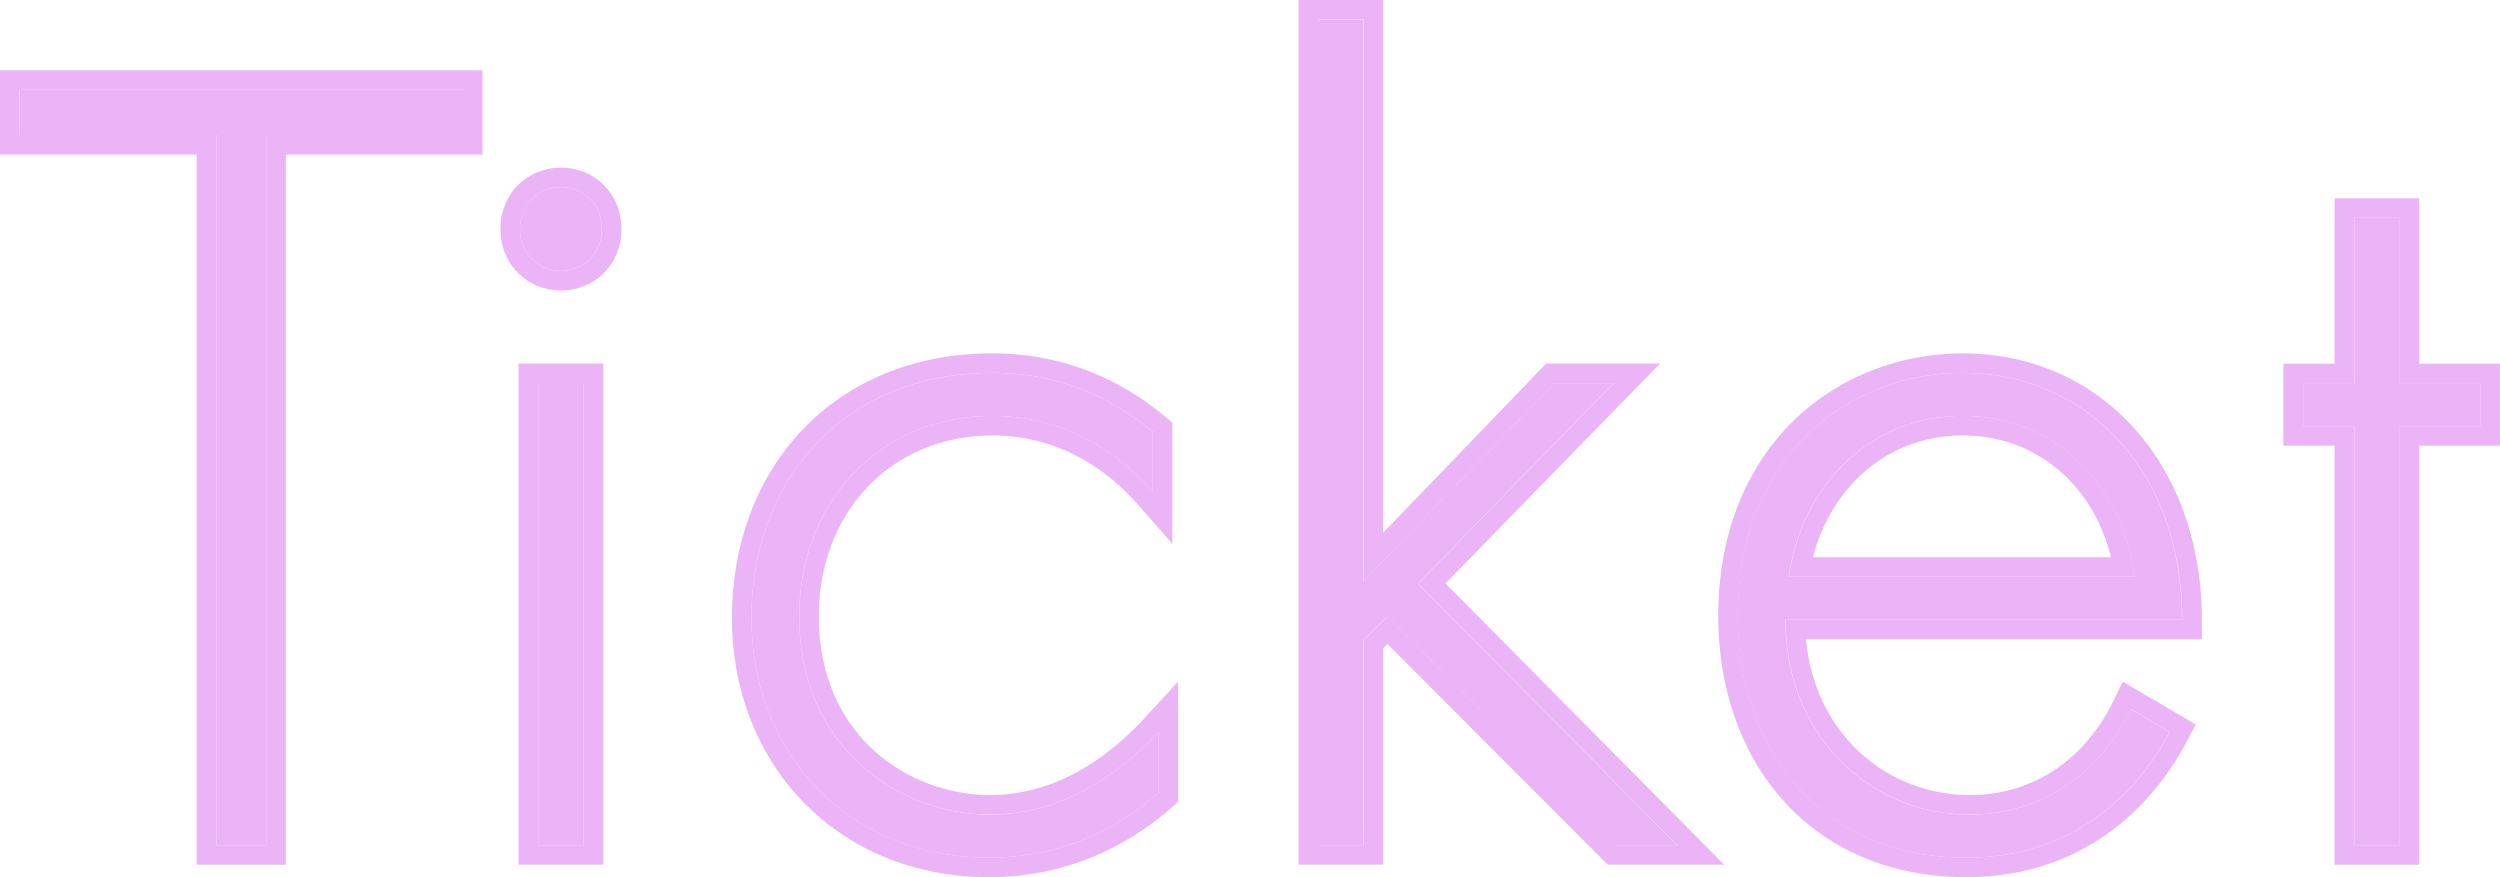 <svg width="57" height="20" fill="none" xmlns="http://www.w3.org/2000/svg"><path d="M56.555 9.717H54.715V19.272H53.678V9.717H52.512V8.735H53.678V4.965H54.715V8.735H56.555V9.717Z" fill="#EAB4F6"/><path d="M49.751 14.132H40.706C40.706 16.817 42.676 18.574 44.904 18.574C46.615 18.574 47.911 17.567 48.585 16.172L49.466 16.688C48.844 17.876 47.444 19.555 44.827 19.555C41.535 19.555 39.617 17.127 39.617 14.054C39.617 10.387 42.157 8.502 44.749 8.502C47.6 8.502 49.751 10.774 49.751 14.132ZM40.783 13.15H48.663C48.404 11.059 46.848 9.483 44.749 9.483C42.598 9.483 41.069 11.11 40.783 13.15Z" fill="#EAB4F6"/><path d="M30.047 0.445H31.084V13.254L35.438 8.735H36.786L32.328 13.306L38.237 19.272H36.837L31.628 14.055L31.084 14.597V19.272H30.047V0.445Z" fill="#EAB4F6"/><path d="M26.282 9.845V11.214C25.582 10.413 24.364 9.483 22.628 9.483C20.036 9.483 18.221 11.472 18.221 14.054C18.221 17.076 20.528 18.574 22.576 18.574C24.26 18.574 25.582 17.592 26.412 16.688V18.083C25.712 18.703 24.416 19.555 22.55 19.555C19.362 19.555 17.133 17.205 17.133 14.08C17.133 10.955 19.232 8.502 22.628 8.502C23.379 8.502 24.831 8.631 26.282 9.845Z" fill="#EAB4F6"/><path d="M12.27 8.733H13.307V19.27H12.27V8.733ZM12.789 6.177C12.27 6.177 11.855 5.789 11.855 5.221C11.855 4.653 12.27 4.266 12.789 4.266C13.307 4.266 13.722 4.653 13.722 5.221C13.722 5.789 13.307 6.177 12.789 6.177Z" fill="#EAB4F6"/><path d="M10.557 3.08H6.074V19.272H4.933V3.08H0.449V2.047H10.557V3.08Z" fill="#EAB4F6"/><path d="M56.553 9.717V8.735H54.712V4.965H53.675V8.735H52.509V9.717H53.675V19.271H54.712V9.717H56.553ZM55.158 8.29H56.999V10.161H55.158V19.716H53.229V10.161H52.062V8.29H53.229V4.52H55.158V8.29Z" fill="#EAB4F6"/><path d="M39.176 14.053C39.176 12.112 39.851 10.605 40.904 9.583C41.953 8.567 43.35 8.057 44.753 8.057C47.893 8.057 50.202 10.572 50.202 14.131V14.576H41.177C41.378 16.762 43.053 18.128 44.909 18.128V18.572L44.701 18.567C42.559 18.462 40.711 16.733 40.711 14.131H49.756C49.756 10.774 47.604 8.501 44.753 8.501C42.162 8.501 39.622 10.386 39.622 14.053C39.622 17.031 41.422 19.402 44.527 19.547L44.832 19.554C47.286 19.554 48.669 18.079 49.345 16.916L49.471 16.688L48.589 16.171C47.916 17.565 46.62 18.572 44.909 18.572V18.128C46.42 18.128 47.575 17.246 48.188 15.978L48.398 15.543L48.816 15.787L50.062 16.518L49.866 16.893C49.203 18.16 47.681 19.999 44.832 19.999C43.068 19.999 41.641 19.345 40.66 18.253C39.684 17.167 39.176 15.68 39.176 14.053ZM44.753 9.482C46.852 9.482 48.408 11.058 48.667 13.149H40.788C41.074 11.109 42.602 9.483 44.753 9.482ZM44.753 9.928C43.041 9.928 41.754 11.098 41.334 12.705H48.13C47.731 11.066 46.429 9.928 44.753 9.928Z" fill="#EAB4F6"/><path d="M31.089 0.444H30.052V19.271H31.089V14.596L31.634 14.054L36.843 19.271H38.242L32.333 13.306L36.791 8.735H35.443L31.089 13.254V0.444ZM31.535 12.148L35.121 8.426L35.253 8.289H37.847L32.957 13.303L39.31 19.715H36.657L36.526 19.585L31.633 14.683L31.535 14.781V19.715H29.605V0H31.535V12.148Z" fill="#EAB4F6"/><path d="M18.223 14.053C18.223 11.471 20.037 9.483 22.628 9.482C24.365 9.482 25.583 10.412 26.283 11.213V9.844C24.831 8.631 23.38 8.501 22.628 8.501C19.233 8.501 17.133 10.955 17.133 14.08L17.14 14.37C17.274 17.349 19.463 19.554 22.551 19.554C24.417 19.554 25.713 18.702 26.412 18.082V16.688C25.583 17.591 24.261 18.572 22.576 18.572V18.128C24.081 18.128 25.293 17.248 26.083 16.387L26.859 15.542V18.282L26.709 18.415C25.959 19.079 24.562 19.999 22.551 19.999C19.105 19.999 16.688 17.439 16.688 14.08C16.688 12.418 17.247 10.909 18.283 9.813C19.323 8.714 20.817 8.057 22.628 8.057C23.438 8.057 25.008 8.197 26.57 9.503L26.73 9.637V12.4L25.947 11.505C25.297 10.762 24.191 9.928 22.628 9.928C20.307 9.928 18.669 11.693 18.668 14.053C18.668 16.789 20.733 18.128 22.576 18.128V18.572C20.593 18.572 18.367 17.167 18.229 14.332L18.223 14.053Z" fill="#EAB4F6"/><path d="M13.308 8.735H12.271V19.271H13.308V8.735ZM13.723 5.223C13.723 4.69 13.358 4.316 12.885 4.271L12.79 4.267C12.272 4.267 11.857 4.654 11.857 5.223L11.861 5.326C11.905 5.803 12.252 6.132 12.694 6.174L12.79 6.178C13.276 6.178 13.671 5.837 13.718 5.326L13.723 5.223ZM13.755 19.715H11.825V8.289H13.755V19.715ZM14.169 5.223C14.169 6.036 13.555 6.623 12.79 6.623C12.025 6.623 11.41 6.036 11.41 5.223C11.41 4.409 12.025 3.822 12.79 3.822C13.555 3.822 14.169 4.409 14.169 5.223Z" fill="#EAB4F6"/><path d="M10.555 3.079V2.047H0.446V3.079H4.93V19.272H6.07V3.079H10.555ZM11.001 3.524H6.517V19.716H4.484V3.524H0V1.602H11.001V3.524Z" fill="#EAB4F6"/></svg>